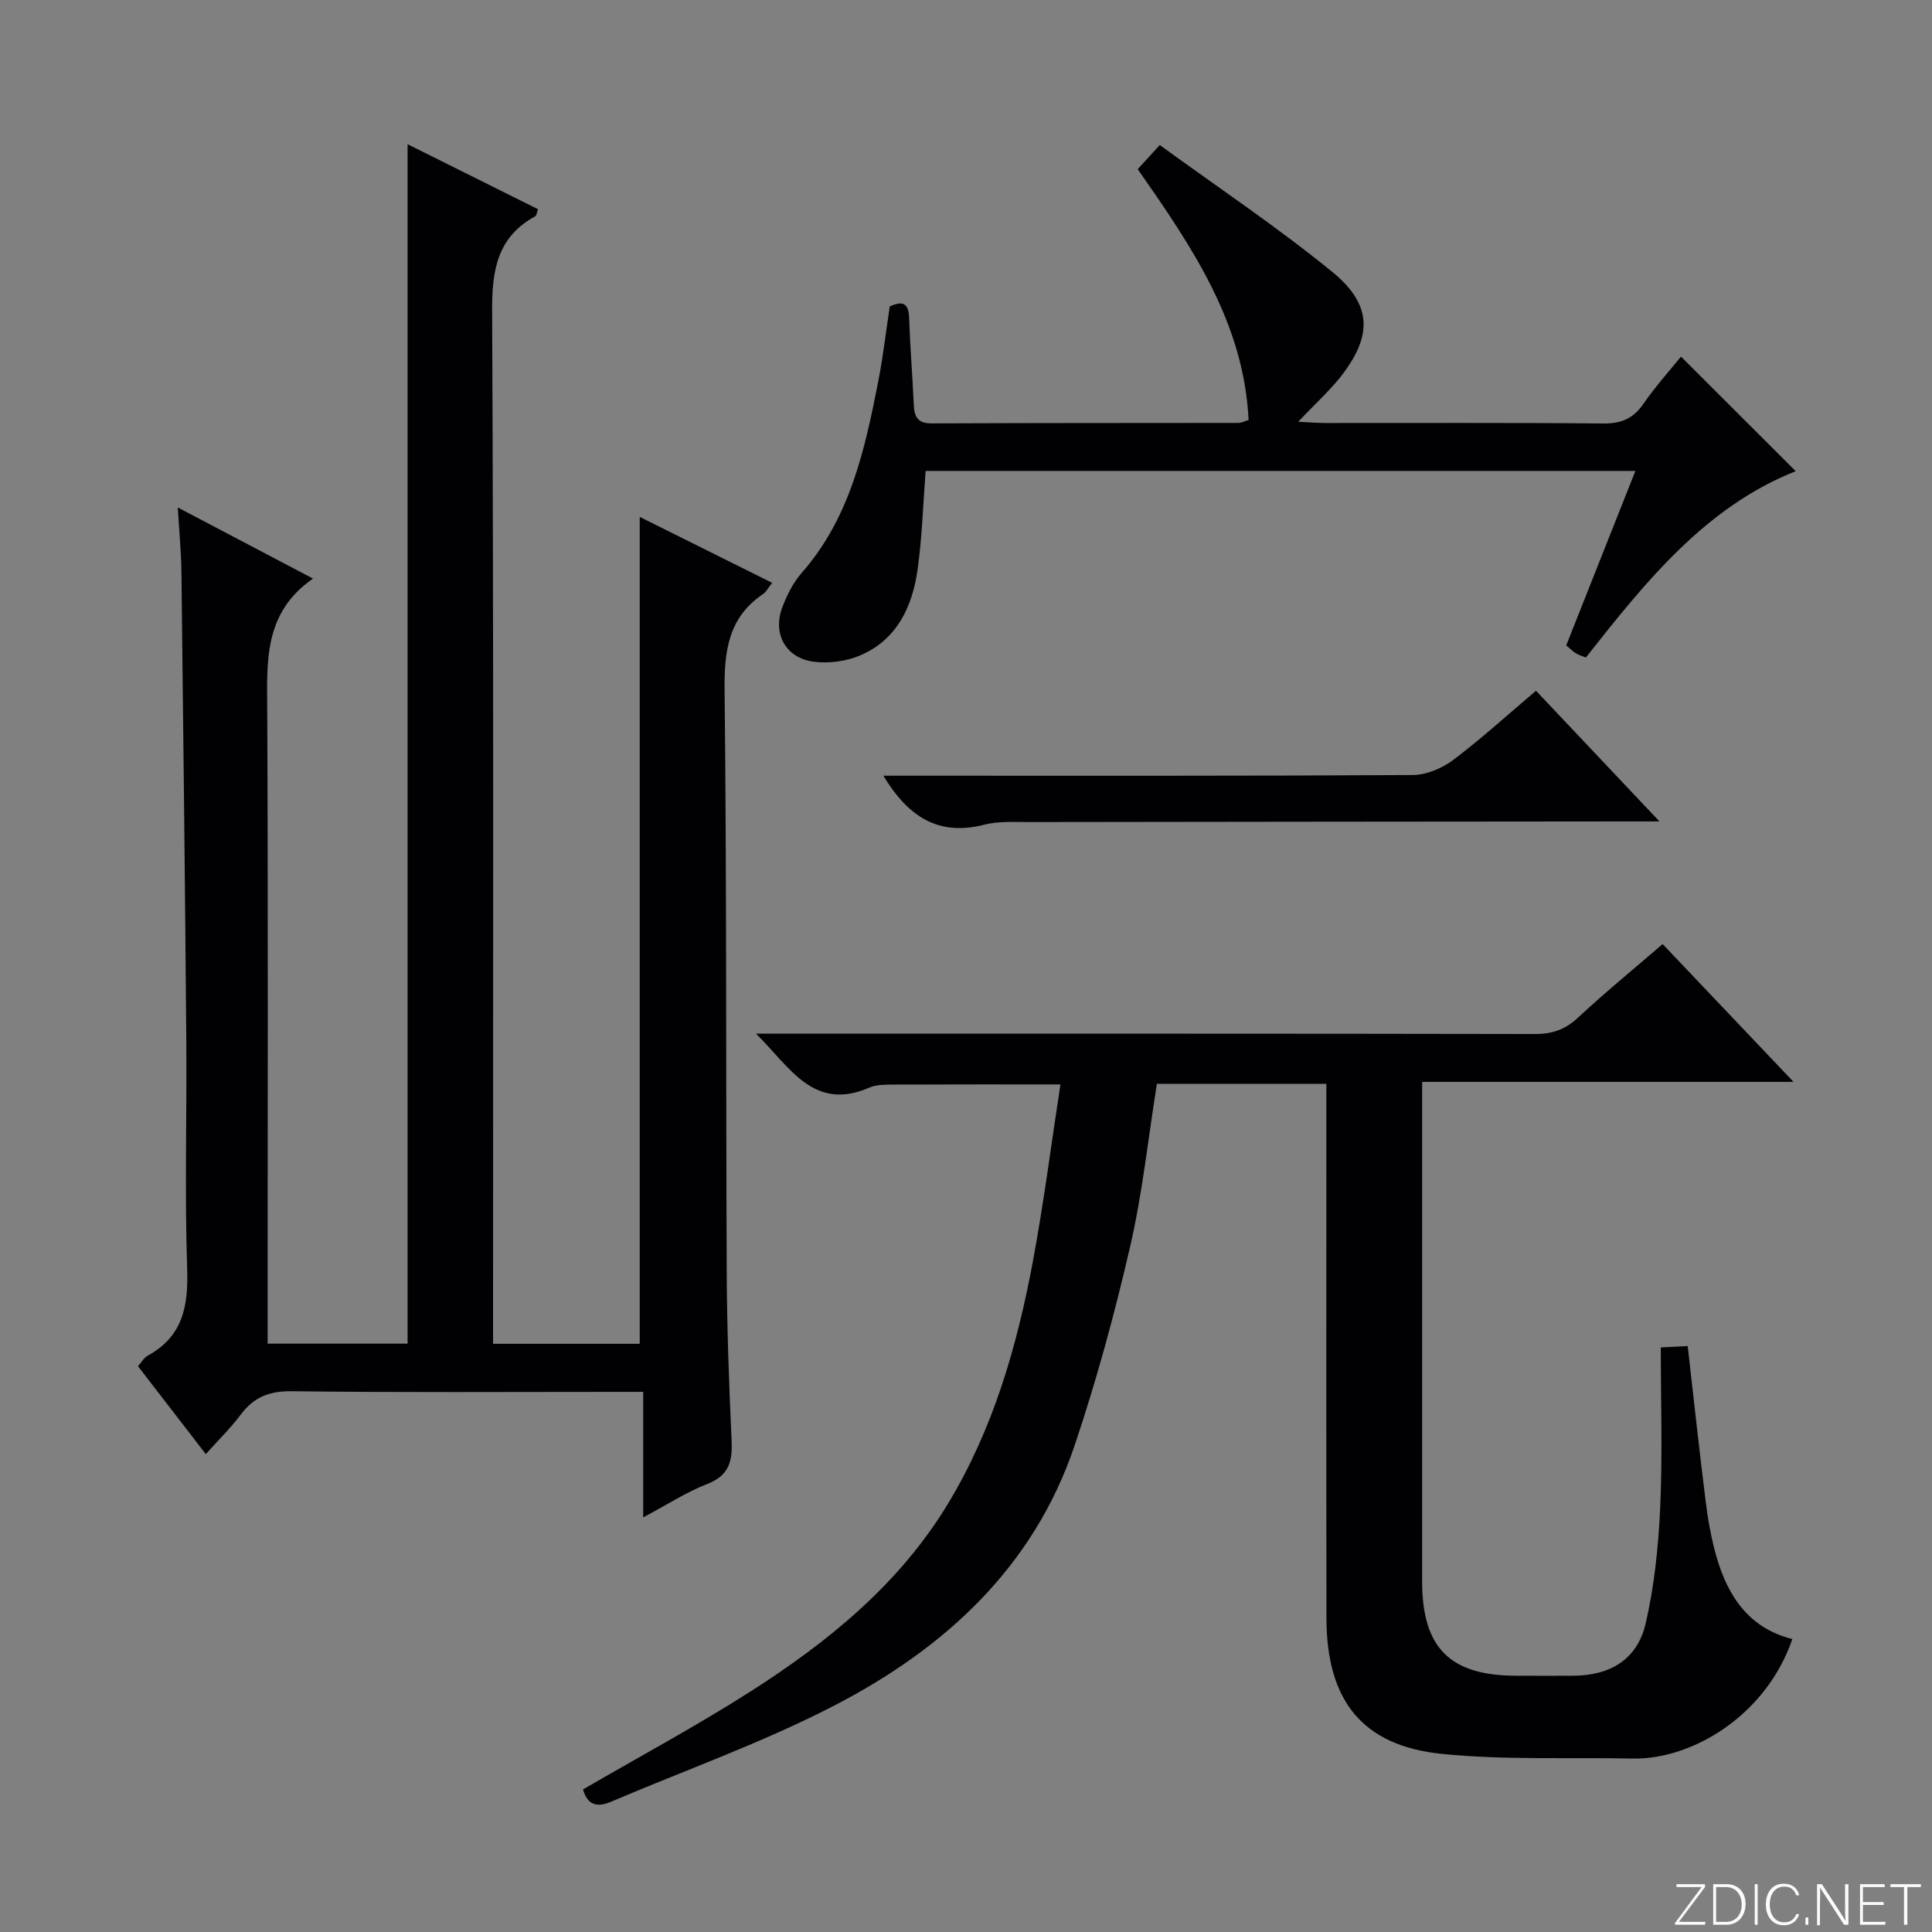 <svg enable-background="new 0 0 400 400" viewBox="0 0 400 400" xmlns="http://www.w3.org/2000/svg"><rect x="0" y="0" width="400" height="400" fill="#808080" stroke="none"/><g fill="#fbfcfa"><path d="m346.9 398 5.4-7.3h-5.2v-.6h5.9v.6l-5.4 7.2h5.5l-.1.6h-6.2v-.5z"/><path d="m354.7 390.1h2.8c2.3 0 3.9 1.6 3.9 4.1s-1.6 4.3-3.9 4.3h-2.8zm.6 7.8h2c2.2 0 3.3-1.6 3.3-3.6 0-1.8-1-3.6-3.3-3.6h-2z"/><path d="m363.9 390.1v8.4h-.6v-8.4z"/><path d="m372.5 396.3c-.4 1.3-1.4 2.3-3.2 2.3-2.4 0-3.7-1.9-3.7-4.3 0-2.3 1.2-4.3 3.7-4.3 1.8 0 2.9 1 3.2 2.4h-.6c-.4-1.1-1.1-1.8-2.5-1.8-2.1 0-3 1.9-3 3.7s.9 3.7 3 3.7c1.4 0 2.1-.7 2.5-1.7z"/><path d="m373.8 398.5v-1.5h.6v1.5z"/><path d="m376.2 398.5v-8.4h1c1.3 2 4.4 6.7 4.9 7.6-.1-1.2-.1-2.4-.1-3.8v-3.8h.7v8.4h-.9c-1.2-1.9-4.4-6.8-5-7.7.1 1.1 0 2.3 0 3.9v3.9h-.6z"/><path d="m390 394.4h-4.3v3.5h4.7l-.1.6h-5.2v-8.4h5.1v.6h-4.5v3.1h4.3v.7z"/><path d="m394.2 390.7h-2.8v-.6h6.3v.6h-2.8v7.8h-.7z"/></g><path d="m84.39 29.86c9.15 4.56 18.04 8.99 27.01 13.46-.24.62-.29 1.28-.6 1.46-7.89 4.35-8.95 11.18-8.91 19.64.33 69.16.19 138.31.19 207.47v6.33h30.37c0-56.99 0-113.75 0-171.2 8.98 4.47 18.02 8.98 27.42 13.65-.86 1.08-1.23 1.87-1.86 2.3-7.21 4.86-8.08 11.77-7.99 19.93.44 40.15.26 80.32.44 120.47.05 11.64.48 23.29 1.01 34.93.19 4.22-.51 7.16-4.97 8.91-4.43 1.73-8.49 4.38-13.33 6.95 0-8.82 0-17.04 0-25.99-2.21 0-3.97 0-5.74 0-22.33 0-44.66.15-66.99-.13-4.65-.06-7.87 1.19-10.59 4.83-2.07 2.77-4.58 5.21-7.24 8.19-4.79-6.21-9.32-12.08-14.04-18.2.72-.81 1.22-1.75 2-2.18 7.3-3.97 8.44-10.28 8.18-18.02-.53-15.81-.05-31.66-.18-47.49-.26-32.31-.63-64.61-1.01-96.92-.05-4.08-.46-8.16-.75-13.18 9.61 5.05 18.34 9.64 28 14.72-10.35 7.15-9.52 17.38-9.48 27.66.19 41.49.08 82.99.08 124.48v6.26h28.98c0-82.71 0-165.14 0-248.33z" fill="#010103"/><path d="m120.71 370.48c11.75-6.83 23.47-13.13 34.65-20.26 16.11-10.28 30.85-22.26 40.92-38.91 9.33-15.42 14.27-32.51 17.55-50.06 2.25-12.04 3.8-24.22 5.72-36.73-12.11 0-23.37-.02-34.62.03-1.65.01-3.46-.01-4.91.62-11.56 5.01-16.36-4.08-23.49-11.16h6.3c51.66 0 103.33-.03 154.99.07 3.59.01 6.25-.93 8.89-3.39 5.57-5.19 11.48-10.02 17.52-15.23 8.9 9.37 17.55 18.48 27.1 28.53-26.27 0-51.28 0-76.89 0v5.97c0 32.5-.01 64.99 0 97.49.01 13.7 5.74 19.45 19.38 19.49 4 .01 8 .03 12 0 7.59-.06 13.15-3.38 14.88-10.77 1.83-7.85 2.66-16.04 3.03-24.12.49-10.92.12-21.87.12-33.08 2.71-.14 4.13-.21 5.57-.28 1.26 11 2.41 21.7 3.75 32.38.48 3.78 1.16 7.58 2.21 11.24 2.37 8.24 6.78 14.81 15.71 17.04-5.51 16-20.93 25-33.1 24.74-13.14-.28-26.37.35-39.41-.96-16.52-1.66-23.92-11.04-23.95-28.05-.06-34.66-.02-69.33-.02-103.99 0-2.13 0-4.27 0-6.7-11.95 0-23.36 0-35.09 0-1.79 11.2-2.98 22.59-5.53 33.67-3.2 13.87-6.95 27.68-11.49 41.17-8.5 25.29-26.98 42.12-49.89 53.95-14.85 7.67-30.74 13.3-46.15 19.87-2.81 1.17-4.81.75-5.75-2.57z" fill="#010103"/><path d="m268.77 87.32c2.44.12 4.06.26 5.67.26 19.16.02 38.32-.09 57.47.1 3.74.04 6.23-1 8.35-4.08 2.44-3.55 5.36-6.78 7.77-9.77 7.91 7.9 15.75 15.73 23.75 23.72-18.67 7.42-31.01 22.81-43.44 38.58-.63-.26-1.39-.47-2.04-.86-.69-.42-1.26-1.01-2.03-1.65 4.74-11.95 9.43-23.77 14.32-36.12-49.47 0-98.16 0-146.95 0-.53 6.88-.72 13.65-1.65 20.33-1.07 7.7-4.21 14.55-11.84 17.84-2.89 1.25-6.49 1.73-9.62 1.34-5.9-.73-8.67-5.89-6.51-11.41.96-2.45 2.19-4.97 3.9-6.92 10.04-11.39 13.13-25.52 15.92-39.76.99-5.05 1.57-10.17 2.38-15.49 2.26-.97 3.89-1.11 4 2.35.2 5.98.7 11.95.96 17.93.11 2.51.73 3.96 3.74 3.95 21.16-.1 42.31-.07 63.47-.1.61 0 1.22-.33 2.12-.6-.99-20.24-11.83-35.98-22.96-51.94 1.26-1.38 2.45-2.68 4.57-4.99 11.97 8.72 24.25 16.92 35.65 26.21 8.47 6.91 8.42 13.44 1.57 22.05-2.39 2.94-5.24 5.52-8.57 9.03z" fill="#010103"/><path d="m318.01 143.01c8.59 9.09 16.66 17.63 25.57 27.06-2.82 0-4.57 0-6.32 0-41.49.04-82.98.06-124.47.13-2.99 0-6.11-.2-8.95.53-9.52 2.46-15.8-1.6-20.95-10.13h6.12c34.49 0 68.99.07 103.48-.14 2.82-.02 6.06-1.38 8.37-3.11 5.81-4.38 11.21-9.31 17.15-14.34z" fill="#010103"/></svg>